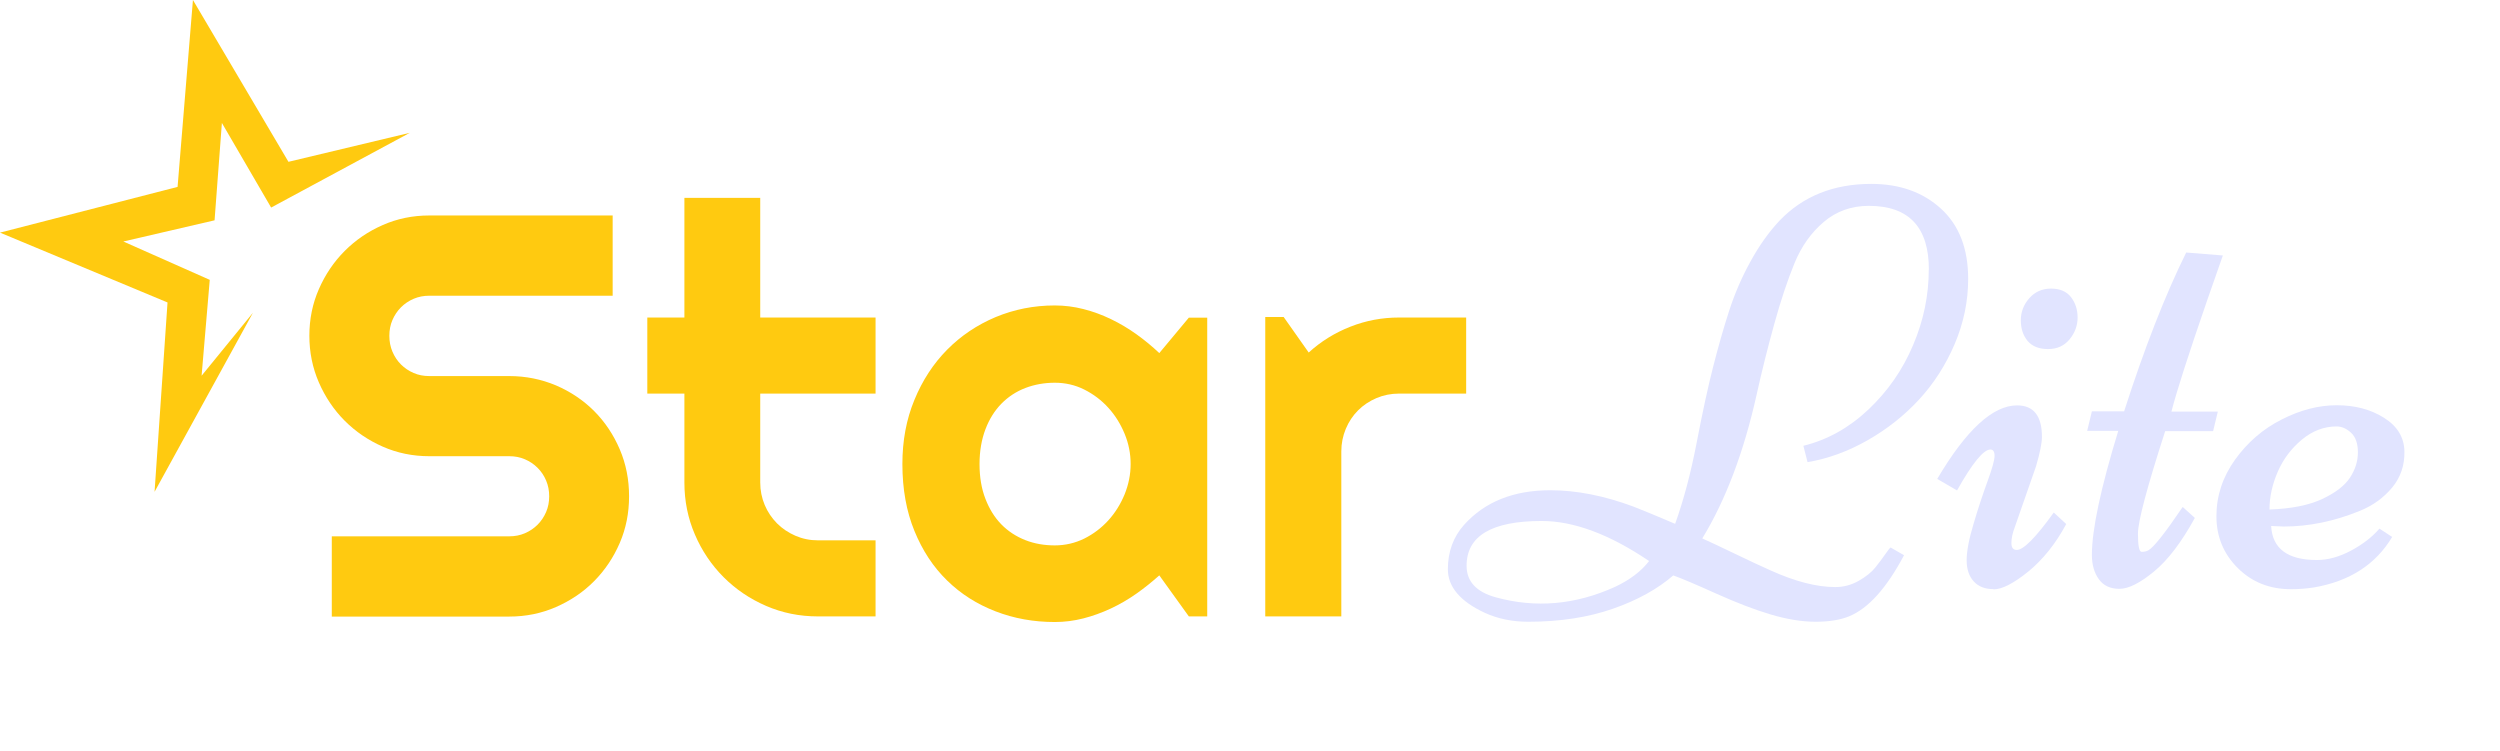 <svg width="183" height="55" viewBox="0 0 183 55" fill="none" xmlns="http://www.w3.org/2000/svg">
<path d="M22.645 24.579C22.645 23.366 22.877 22.225 23.341 21.165C23.806 20.104 24.431 19.172 25.232 18.369C26.025 17.573 26.954 16.939 28.019 16.473C29.076 16.006 30.213 15.773 31.423 15.773H44.847V21.647H31.423C31.015 21.647 30.638 21.719 30.278 21.872C29.925 22.024 29.613 22.233 29.349 22.498C29.084 22.764 28.876 23.077 28.724 23.431C28.572 23.784 28.5 24.17 28.5 24.579C28.5 24.989 28.572 25.375 28.724 25.737C28.876 26.098 29.084 26.412 29.349 26.677C29.613 26.942 29.925 27.151 30.278 27.303C30.63 27.456 31.015 27.528 31.423 27.528H37.278C38.487 27.528 39.625 27.761 40.698 28.211C41.763 28.669 42.7 29.296 43.493 30.091C44.286 30.887 44.911 31.827 45.368 32.895C45.824 33.964 46.048 35.105 46.048 36.326C46.048 37.548 45.824 38.681 45.368 39.741C44.911 40.802 44.286 41.734 43.493 42.537C42.7 43.341 41.763 43.968 40.698 44.434C39.633 44.9 38.495 45.133 37.278 45.133H24.287V39.259H37.278C37.687 39.259 38.063 39.187 38.423 39.034C38.776 38.881 39.088 38.672 39.352 38.407C39.617 38.142 39.825 37.829 39.977 37.475C40.129 37.122 40.201 36.736 40.201 36.326C40.201 35.917 40.129 35.539 39.977 35.177C39.825 34.816 39.617 34.511 39.352 34.245C39.088 33.98 38.776 33.771 38.423 33.619C38.071 33.466 37.687 33.394 37.278 33.394H31.423C30.213 33.394 29.076 33.161 28.019 32.695C26.962 32.229 26.033 31.602 25.232 30.799C24.439 30.003 23.806 29.063 23.341 27.994C22.877 26.926 22.645 25.785 22.645 24.564V24.579Z" fill="#FFCA10"/>
<path d="M59.87 45.121C58.524 45.121 57.259 44.864 56.073 44.35C54.888 43.835 53.855 43.136 52.965 42.245C52.076 41.353 51.372 40.308 50.867 39.127C50.354 37.938 50.098 36.668 50.098 35.319V28.81H47.383V23.242H50.098V14.484H55.649V23.242H64.091V28.81H55.649V35.319C55.649 35.905 55.761 36.451 55.977 36.966C56.193 37.48 56.498 37.922 56.874 38.307C57.259 38.693 57.707 38.99 58.22 39.215C58.74 39.44 59.285 39.553 59.87 39.553H64.091V45.121H59.87Z" fill="#FFCA10"/>
<path d="M88.369 45.122H87.024L84.861 42.117C84.332 42.591 83.772 43.041 83.179 43.459C82.586 43.877 81.962 44.238 81.313 44.543C80.656 44.849 79.991 45.09 79.302 45.267C78.614 45.443 77.917 45.532 77.212 45.532C75.674 45.532 74.232 45.275 72.879 44.752C71.525 44.23 70.34 43.483 69.331 42.495C68.313 41.506 67.52 40.293 66.936 38.863C66.351 37.433 66.055 35.802 66.055 33.97C66.055 32.266 66.343 30.7 66.936 29.269C67.52 27.847 68.321 26.618 69.331 25.597C70.34 24.577 71.525 23.782 72.879 23.211C74.232 22.649 75.674 22.359 77.212 22.359C77.917 22.359 78.622 22.448 79.311 22.625C80.007 22.801 80.68 23.05 81.329 23.364C81.978 23.677 82.602 24.047 83.195 24.473C83.788 24.898 84.341 25.356 84.861 25.846L87.024 23.251H88.369V45.13V45.122ZM82.763 33.97C82.763 33.206 82.618 32.467 82.322 31.752C82.026 31.037 81.633 30.402 81.129 29.848C80.624 29.293 80.039 28.852 79.367 28.514C78.694 28.177 77.973 28.016 77.212 28.016C76.451 28.016 75.73 28.144 75.057 28.401C74.385 28.659 73.8 29.044 73.303 29.55C72.807 30.057 72.414 30.683 72.134 31.423C71.854 32.162 71.701 33.014 71.701 33.97C71.701 34.926 71.846 35.777 72.134 36.517C72.422 37.264 72.807 37.883 73.303 38.389C73.8 38.895 74.385 39.273 75.057 39.538C75.73 39.803 76.451 39.923 77.212 39.923C77.973 39.923 78.694 39.755 79.367 39.425C80.039 39.088 80.624 38.646 81.129 38.092C81.633 37.537 82.026 36.902 82.322 36.187C82.61 35.472 82.763 34.733 82.763 33.97Z" fill="#FFCA10"/>
<path d="M98.184 45.122H92.617V23.203H93.963L95.797 25.806C96.694 24.987 97.711 24.36 98.857 23.91C100.002 23.46 101.179 23.243 102.405 23.243H107.323V28.811H102.405C101.82 28.811 101.267 28.924 100.755 29.141C100.242 29.358 99.786 29.663 99.409 30.041C99.025 30.426 98.728 30.876 98.512 31.391C98.296 31.913 98.184 32.459 98.184 33.046V45.122Z" fill="#FFCA10"/>
<path d="M14.123 0L21.115 11.845L30 9.721L19.847 15.193L16.242 9L15.706 16.127L9.028 17.678L15.354 20.485L14.757 27.503L18.515 22.894L11.314 36L12.263 22.14L0 17.028L12.999 13.68L14.123 0Z" fill="#FFCA10"/>
<path d="M141.194 19.736C141.194 16.627 139.729 15.068 136.797 15.068C135.524 15.068 134.426 15.462 133.505 16.241C132.584 17.02 131.863 18.033 131.359 19.262C130.854 20.491 130.357 21.978 129.877 23.713C129.396 25.449 128.964 27.176 128.587 28.88C127.65 33.09 126.321 36.601 124.607 39.413C125.127 39.646 125.92 40.016 126.985 40.53C128.051 41.044 128.916 41.446 129.564 41.735C131.383 42.563 132.977 42.973 134.346 42.973C134.955 42.973 135.524 42.82 136.06 42.515C136.597 42.209 137.005 41.88 137.286 41.526C137.566 41.173 137.814 40.843 138.023 40.538C138.231 40.233 138.359 40.08 138.399 40.08L139.376 40.643C138.103 43.045 136.765 44.539 135.347 45.118C134.715 45.375 133.898 45.512 132.904 45.512C131.911 45.512 130.814 45.335 129.621 44.981C128.427 44.628 127.098 44.114 125.616 43.447C124.134 42.78 123.093 42.338 122.484 42.121C121.331 43.117 119.857 43.937 118.055 44.563C116.253 45.19 114.194 45.512 111.871 45.512C110.702 45.512 109.645 45.295 108.692 44.861C106.889 44.025 105.984 42.957 105.984 41.671C105.984 40.386 106.385 39.293 107.178 38.409C108.692 36.73 110.79 35.886 113.481 35.886C115.404 35.886 117.43 36.288 119.569 37.083C120.345 37.389 121.363 37.806 122.62 38.345C123.237 36.625 123.766 34.641 124.198 32.391C124.631 30.141 125.031 28.293 125.408 26.823C125.784 25.352 126.168 24.003 126.569 22.765C126.969 21.528 127.482 20.323 128.131 19.15C128.772 17.977 129.484 16.98 130.261 16.153C131.975 14.361 134.218 13.461 136.973 13.461C139.064 13.461 140.77 14.072 142.091 15.285C143.413 16.498 144.07 18.209 144.07 20.411C144.07 22.05 143.741 23.633 143.085 25.176C142.428 26.718 141.555 28.076 140.473 29.249C139.392 30.422 138.135 31.411 136.717 32.222C135.291 33.034 133.826 33.572 132.312 33.829L132.007 32.632C133.769 32.198 135.355 31.314 136.773 29.972C138.191 28.631 139.28 27.064 140.041 25.256C140.81 23.456 141.186 21.608 141.186 19.728L141.194 19.736ZM107.354 41.414C107.354 42.555 108.059 43.326 109.477 43.72C112.408 44.531 115.324 44.274 118.223 42.957C119.304 42.45 120.137 41.816 120.714 41.068C117.83 39.116 115.203 38.136 112.857 38.136C109.188 38.136 107.354 39.228 107.354 41.414Z" fill="#E1E4FF"/>
<path d="M145.922 43.124C145.305 43.124 144.824 42.939 144.48 42.562C144.135 42.184 143.959 41.67 143.959 41.011C143.959 40.352 144.127 39.452 144.472 38.319C144.808 37.178 145.153 36.15 145.489 35.226C145.825 34.302 146.002 33.683 146.002 33.37C146.002 33.057 145.898 32.904 145.697 32.904C145.193 32.904 144.376 33.9 143.254 35.901L141.805 35.057C143.927 31.466 145.874 29.674 147.652 29.674C148.861 29.674 149.47 30.445 149.47 31.98C149.47 32.43 149.326 33.145 149.037 34.133L147.475 38.609C147.315 39.026 147.235 39.412 147.235 39.75C147.235 40.087 147.363 40.256 147.628 40.256C148.116 40.256 149.021 39.348 150.335 37.516L151.248 38.36C150.471 39.806 149.542 40.963 148.469 41.839C147.395 42.706 146.546 43.14 145.938 43.14L145.922 43.124ZM152.081 23.238C152.081 23.825 151.889 24.355 151.496 24.837C151.104 25.311 150.583 25.552 149.918 25.552C149.254 25.552 148.757 25.351 148.421 24.958C148.092 24.556 147.924 24.058 147.924 23.447C147.924 22.836 148.132 22.298 148.541 21.832C148.949 21.366 149.486 21.125 150.135 21.125C150.783 21.125 151.272 21.334 151.592 21.744C151.913 22.154 152.081 22.66 152.081 23.246V23.238Z" fill="#E1E4FF"/>
<path d="M155.48 30.127C156.97 25.491 158.484 21.61 160.03 18.484L162.713 18.701C162.553 19.167 162.16 20.276 161.544 22.044C160.198 25.941 159.333 28.632 158.949 30.127H162.345L162 31.557H158.492C157.162 35.671 156.498 38.17 156.498 39.061C156.498 39.953 156.586 40.395 156.77 40.395C156.954 40.395 157.114 40.363 157.259 40.283C157.651 40.066 158.484 39.013 159.774 37.109L160.663 37.913C159.693 39.68 158.7 40.99 157.675 41.833C156.65 42.677 155.809 43.103 155.144 43.103C154.479 43.103 153.975 42.87 153.638 42.404C153.302 41.938 153.126 41.343 153.126 40.62C153.126 38.78 153.766 35.759 155.056 31.541H152.781L153.126 30.111H155.488L155.48 30.127Z" fill="#E1E4FF"/>
<path d="M166.247 38.494C166.335 40.157 167.448 40.993 169.603 40.993C170.396 40.993 171.221 40.768 172.086 40.31C172.943 39.852 173.64 39.314 174.176 38.695L175.106 39.306C173.904 41.315 171.998 42.552 169.371 43.002C168.794 43.09 168.233 43.13 167.705 43.13C166.143 43.13 164.845 42.616 163.804 41.58C162.763 40.543 162.242 39.282 162.242 37.787C162.242 36.293 162.699 34.919 163.604 33.649C164.517 32.38 165.646 31.4 167.016 30.709C168.378 30.01 169.723 29.664 171.053 29.664C172.382 29.664 173.536 29.969 174.505 30.58C175.482 31.191 175.979 32.002 176.003 33.031C176.027 34.059 175.722 34.943 175.106 35.69C174.481 36.437 173.696 37.008 172.743 37.394C170.852 38.165 168.994 38.542 167.176 38.542L166.247 38.502V38.494ZM166.119 37.297C167.721 37.241 169.01 36.984 169.987 36.526C170.965 36.068 171.637 35.545 172.022 34.959C172.406 34.372 172.599 33.754 172.599 33.111C172.599 32.468 172.43 31.986 172.102 31.681C171.774 31.375 171.413 31.215 171.045 31.215C170.124 31.215 169.275 31.536 168.498 32.179C167.729 32.822 167.136 33.601 166.736 34.525C166.335 35.441 166.127 36.365 166.127 37.297H166.119Z" fill="#E1E4FF"/>
</svg>
